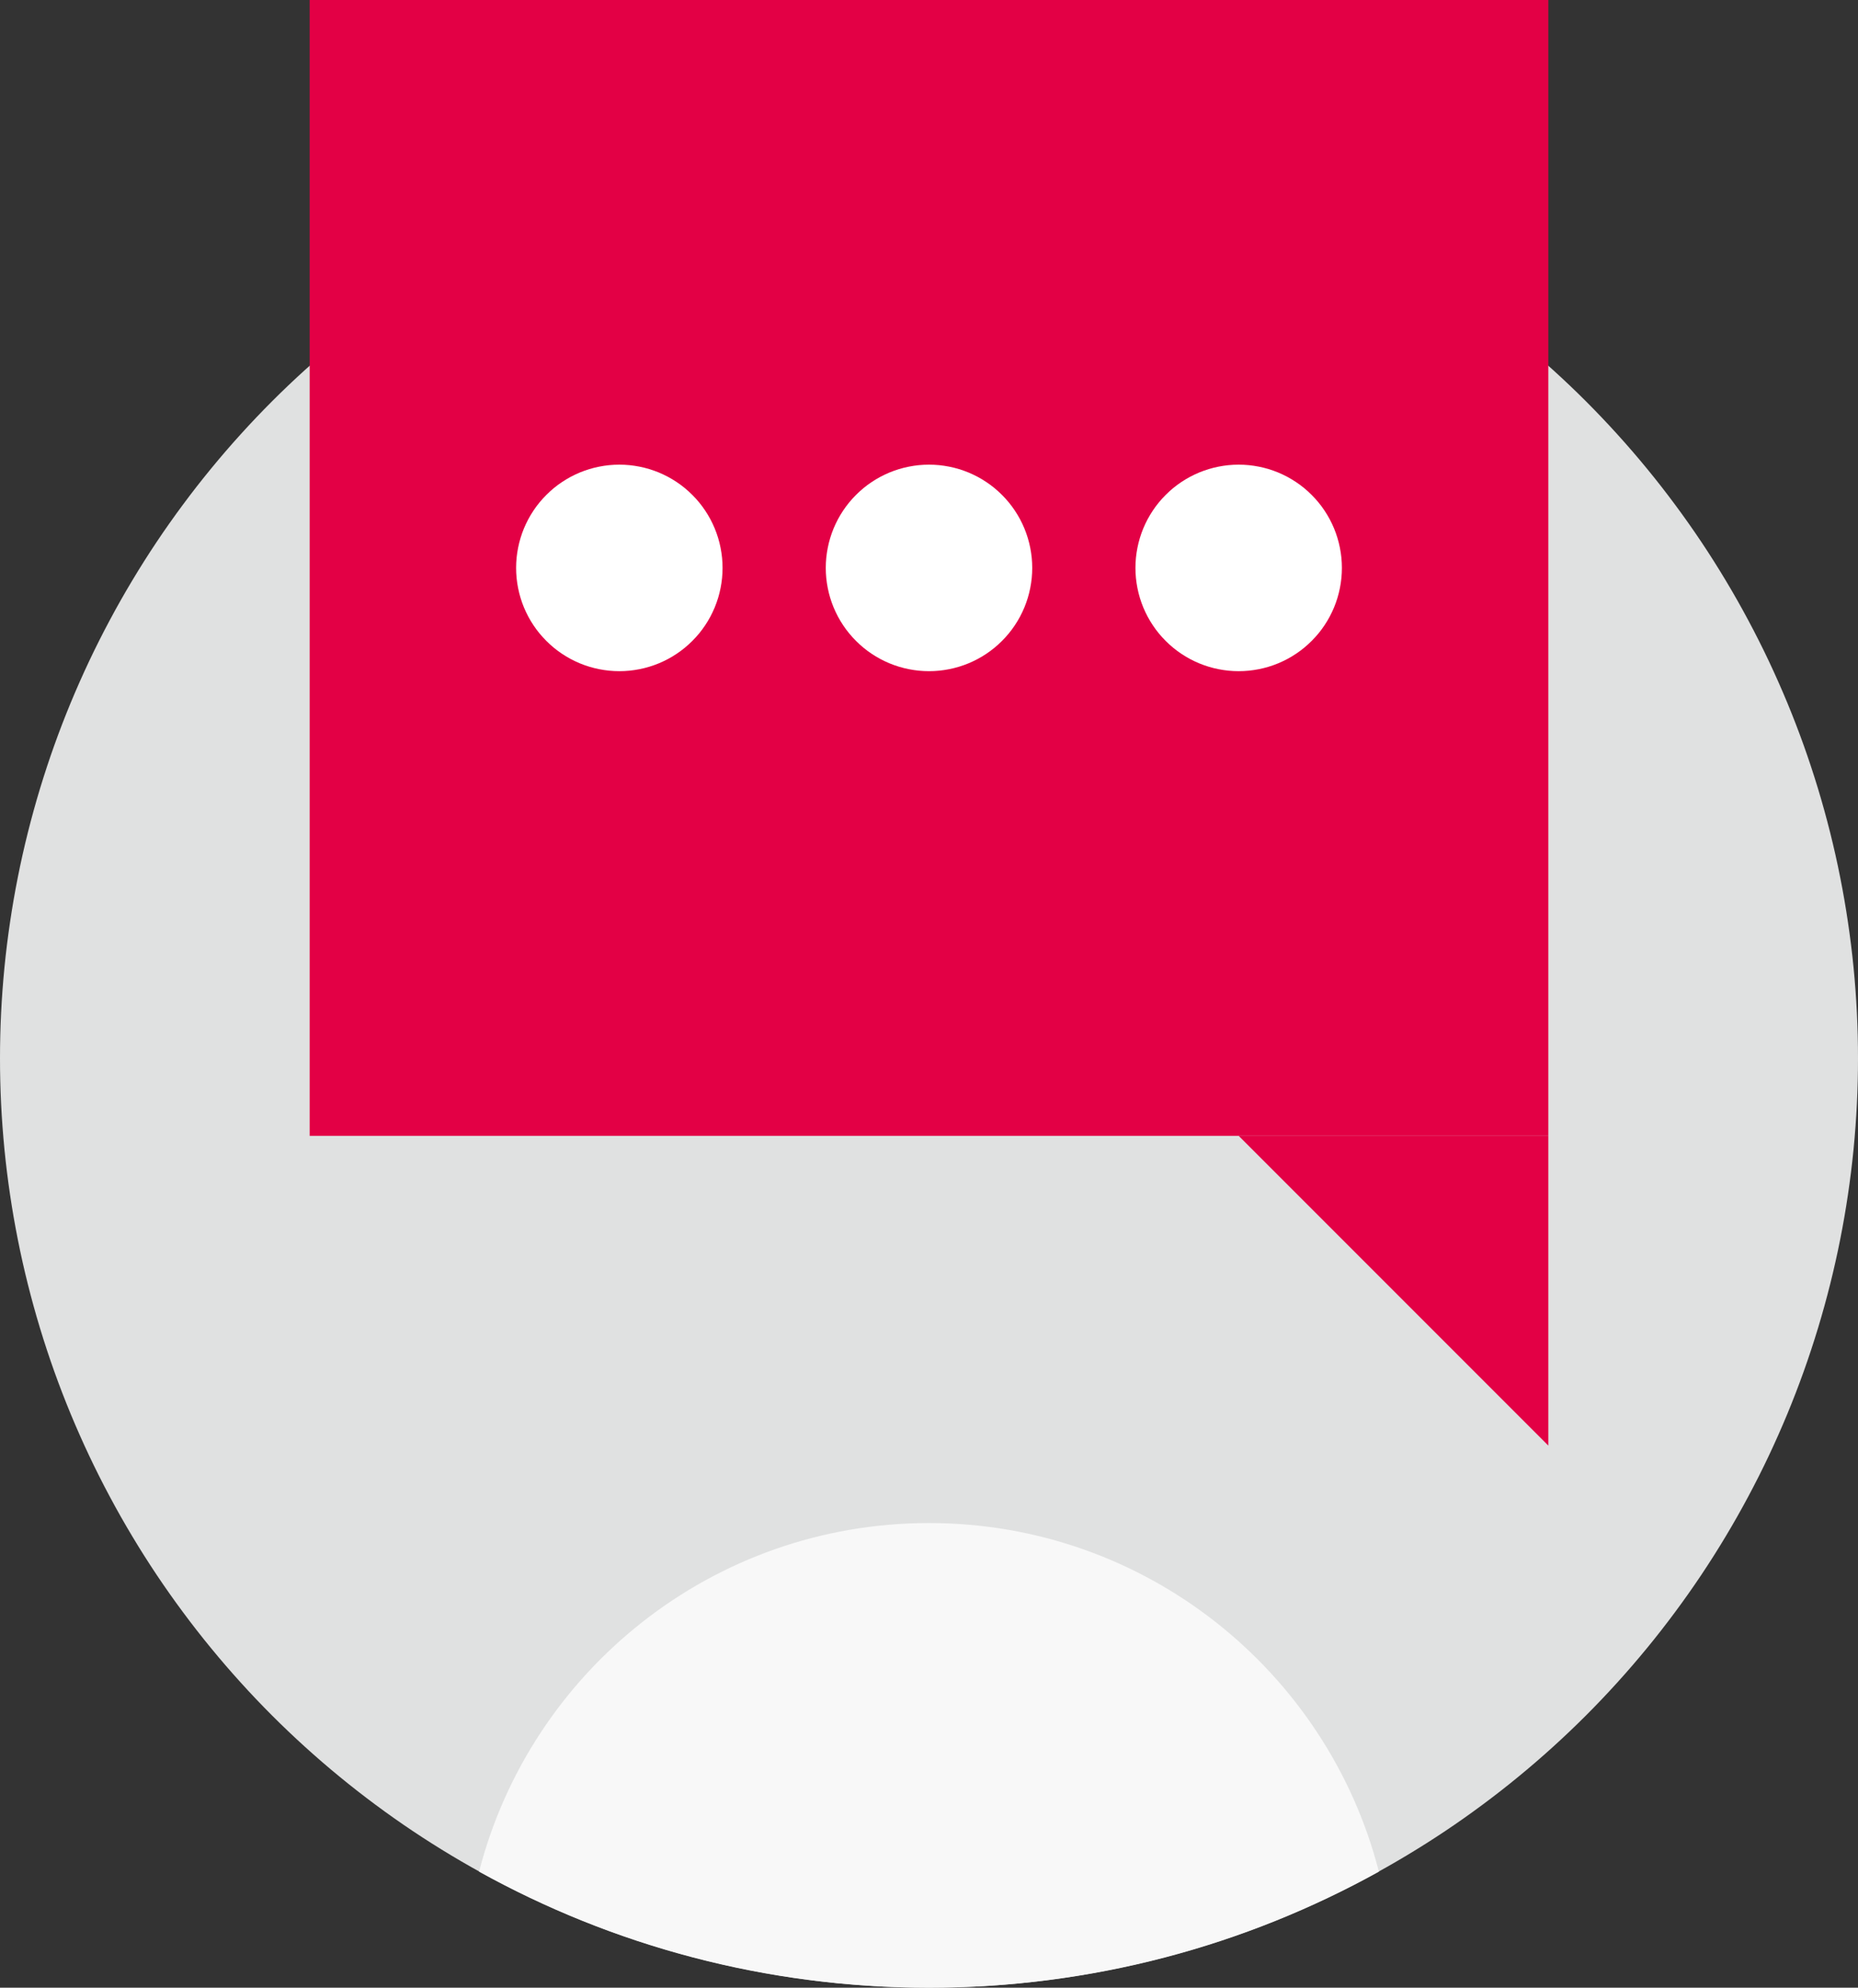 <?xml version="1.0" encoding="utf-8" ?>
<svg xmlns="http://www.w3.org/2000/svg" xmlns:xlink="http://www.w3.org/1999/xlink" width="72" height="77">
	<rect width="100%" height="100%" fill="#333333" stroke="none"/>
	<path fill="#E0E1E1" transform="translate(0 5)" d="M72 36Q72 36.884 71.957 37.766Q71.913 38.649 71.827 39.529Q71.74 40.408 71.61 41.282Q71.481 42.156 71.308 43.023Q71.136 43.89 70.921 44.747Q70.706 45.605 70.45 46.45Q70.193 47.296 69.896 48.128Q69.598 48.96 69.26 49.777Q68.921 50.593 68.544 51.392Q68.166 52.191 67.749 52.97Q67.333 53.75 66.878 54.508Q66.424 55.266 65.933 56.001Q65.442 56.735 64.915 57.445Q64.389 58.155 63.828 58.838Q63.268 59.521 62.674 60.176Q62.081 60.831 61.456 61.456Q60.831 62.081 60.176 62.674Q59.521 63.268 58.838 63.828Q58.155 64.389 57.445 64.915Q56.735 65.442 56.001 65.933Q55.266 66.424 54.508 66.878Q53.75 67.333 52.97 67.749Q52.191 68.166 51.392 68.544Q50.593 68.921 49.777 69.26Q48.96 69.598 48.128 69.896Q47.296 70.193 46.45 70.45Q45.605 70.706 44.747 70.921Q43.89 71.136 43.023 71.308Q42.156 71.481 41.282 71.61Q40.408 71.74 39.529 71.827Q38.649 71.913 37.766 71.957Q36.884 72 36 72Q35.116 72 34.234 71.957Q33.351 71.913 32.471 71.827Q31.592 71.74 30.718 71.61Q29.844 71.481 28.977 71.308Q28.11 71.136 27.253 70.921Q26.395 70.706 25.55 70.45Q24.704 70.193 23.872 69.896Q23.04 69.598 22.223 69.26Q21.407 68.921 20.608 68.544Q19.809 68.166 19.03 67.749Q18.25 67.333 17.492 66.878Q16.734 66.424 15.999 65.933Q15.265 65.442 14.555 64.915Q13.845 64.389 13.162 63.828Q12.479 63.268 11.824 62.674Q11.169 62.081 10.544 61.456Q9.919 60.831 9.326 60.176Q8.732 59.521 8.172 58.838Q7.611 58.155 7.085 57.445Q6.558 56.735 6.067 56.001Q5.576 55.266 5.122 54.508Q4.667 53.75 4.251 52.97Q3.834 52.191 3.456 51.392Q3.079 50.593 2.74 49.777Q2.402 48.96 2.104 48.128Q1.807 47.296 1.55 46.45Q1.294 45.605 1.079 44.747Q0.864 43.89 0.692 43.023Q0.519 42.156 0.39 41.282Q0.26 40.408 0.173 39.529Q0.087 38.649 0.043 37.766Q0 36.884 0 36Q0 35.116 0.043 34.234Q0.087 33.351 0.173 32.471Q0.26 31.592 0.39 30.718Q0.519 29.844 0.692 28.977Q0.864 28.11 1.079 27.253Q1.294 26.395 1.55 25.55Q1.807 24.704 2.104 23.872Q2.402 23.04 2.74 22.223Q3.079 21.407 3.456 20.608Q3.834 19.809 4.251 19.03Q4.667 18.25 5.122 17.492Q5.576 16.734 6.067 15.999Q6.558 15.265 7.085 14.555Q7.611 13.845 8.172 13.162Q8.732 12.479 9.326 11.824Q9.919 11.169 10.544 10.544Q11.169 9.919 11.824 9.326Q12.479 8.732 13.162 8.172Q13.845 7.611 14.555 7.085Q15.265 6.558 15.999 6.067Q16.734 5.576 17.492 5.122Q18.25 4.667 19.03 4.251Q19.809 3.834 20.608 3.456Q21.407 3.079 22.223 2.74Q23.04 2.402 23.872 2.104Q24.704 1.807 25.55 1.55Q26.395 1.294 27.253 1.079Q28.11 0.864 28.977 0.692Q29.844 0.519 30.718 0.39Q31.592 0.26 32.471 0.173Q33.351 0.087 34.234 0.043Q35.116 0 36 0Q36.884 0 37.766 0.043Q38.649 0.087 39.529 0.173Q40.408 0.26 41.282 0.39Q42.156 0.519 43.023 0.692Q43.89 0.864 44.747 1.079Q45.605 1.294 46.45 1.55Q47.296 1.807 48.128 2.104Q48.96 2.402 49.777 2.74Q50.593 3.079 51.392 3.456Q52.191 3.834 52.97 4.251Q53.75 4.667 54.508 5.122Q55.266 5.576 56.001 6.067Q56.735 6.558 57.445 7.085Q58.155 7.611 58.838 8.172Q59.521 8.732 60.176 9.326Q60.831 9.919 61.456 10.544Q62.081 11.169 62.674 11.824Q63.268 12.479 63.828 13.162Q64.389 13.845 64.915 14.555Q65.442 15.265 65.933 15.999Q66.424 16.734 66.878 17.492Q67.333 18.25 67.749 19.03Q68.166 19.809 68.544 20.608Q68.921 21.407 69.26 22.223Q69.598 23.04 69.896 23.872Q70.193 24.704 70.45 25.55Q70.706 26.395 70.921 27.253Q71.136 28.11 71.308 28.977Q71.481 29.844 71.61 30.718Q71.74 31.592 71.827 32.471Q71.913 33.351 71.957 34.234Q72 35.116 72 36Z"/>
	<path fill="#F8F8F8" transform="translate(18.565 59)" d="M17.435 0C25.823 0 32.872 5.738 34.869 13.504C29.704 16.369 23.76 18 17.435 18C11.11 18 5.165 16.369 -3.0373e-13 13.504C1.998 5.738 9.046 0 17.435 0Z" fill-rule="evenodd"/>
	<path fill="#E30045" transform="translate(12 0)" d="M0 0L48 0L48 44L0 44L0 0Z"/>
	<path fill="#E30045" transform="translate(48 44)" d="M0 0L12 0L12 12L0 0Z" fill-rule="evenodd"/>
	<path fill="white" transform="translate(20 18)" d="M8 4Q8 4.197 7.981 4.392Q7.961 4.588 7.923 4.78Q7.885 4.973 7.828 5.161Q7.771 5.349 7.696 5.531Q7.62 5.712 7.528 5.886Q7.435 6.059 7.326 6.222Q7.217 6.386 7.092 6.538Q6.967 6.689 6.828 6.828Q6.689 6.967 6.538 7.092Q6.386 7.217 6.222 7.326Q6.059 7.435 5.886 7.528Q5.712 7.62 5.531 7.696Q5.349 7.771 5.161 7.828Q4.973 7.885 4.78 7.923Q4.588 7.961 4.392 7.981Q4.197 8 4 8Q3.803 8 3.608 7.981Q3.412 7.961 3.22 7.923Q3.027 7.885 2.839 7.828Q2.651 7.771 2.469 7.696Q2.288 7.62 2.114 7.528Q1.941 7.435 1.778 7.326Q1.614 7.217 1.462 7.092Q1.311 6.967 1.172 6.828Q1.033 6.689 0.908 6.538Q0.783 6.386 0.674 6.222Q0.565 6.059 0.472 5.886Q0.38 5.712 0.304 5.531Q0.229 5.349 0.172 5.161Q0.115 4.973 0.077 4.78Q0.039 4.588 0.019 4.392Q0 4.197 0 4Q0 3.803 0.019 3.608Q0.039 3.412 0.077 3.22Q0.115 3.027 0.172 2.839Q0.229 2.651 0.304 2.469Q0.38 2.288 0.472 2.114Q0.565 1.941 0.674 1.778Q0.783 1.614 0.908 1.462Q1.033 1.311 1.172 1.172Q1.311 1.033 1.462 0.908Q1.614 0.783 1.778 0.674Q1.941 0.565 2.114 0.472Q2.288 0.38 2.469 0.304Q2.651 0.229 2.839 0.172Q3.027 0.115 3.22 0.077Q3.412 0.039 3.608 0.019Q3.803 0 4 0Q4.197 0 4.392 0.019Q4.588 0.039 4.78 0.077Q4.973 0.115 5.161 0.172Q5.349 0.229 5.531 0.304Q5.712 0.38 5.886 0.472Q6.059 0.565 6.222 0.674Q6.386 0.783 6.538 0.908Q6.689 1.033 6.828 1.172Q6.967 1.311 7.092 1.462Q7.217 1.614 7.326 1.778Q7.435 1.941 7.528 2.114Q7.62 2.288 7.696 2.469Q7.771 2.651 7.828 2.839Q7.885 3.027 7.923 3.22Q7.961 3.412 7.981 3.608Q8 3.803 8 4Z"/>
	<path fill="white" transform="translate(32 18)" d="M8 4Q8 4.197 7.981 4.392Q7.961 4.588 7.923 4.78Q7.885 4.973 7.828 5.161Q7.771 5.349 7.696 5.531Q7.62 5.712 7.528 5.886Q7.435 6.059 7.326 6.222Q7.217 6.386 7.092 6.538Q6.967 6.689 6.828 6.828Q6.689 6.967 6.538 7.092Q6.386 7.217 6.222 7.326Q6.059 7.435 5.886 7.528Q5.712 7.62 5.531 7.696Q5.349 7.771 5.161 7.828Q4.973 7.885 4.78 7.923Q4.588 7.961 4.392 7.981Q4.197 8 4 8Q3.803 8 3.608 7.981Q3.412 7.961 3.22 7.923Q3.027 7.885 2.839 7.828Q2.651 7.771 2.469 7.696Q2.288 7.62 2.114 7.528Q1.941 7.435 1.778 7.326Q1.614 7.217 1.462 7.092Q1.311 6.967 1.172 6.828Q1.033 6.689 0.908 6.538Q0.783 6.386 0.674 6.222Q0.565 6.059 0.472 5.886Q0.38 5.712 0.304 5.531Q0.229 5.349 0.172 5.161Q0.115 4.973 0.077 4.78Q0.039 4.588 0.019 4.392Q0 4.197 0 4Q0 3.803 0.019 3.608Q0.039 3.412 0.077 3.22Q0.115 3.027 0.172 2.839Q0.229 2.651 0.304 2.469Q0.38 2.288 0.472 2.114Q0.565 1.941 0.674 1.778Q0.783 1.614 0.908 1.462Q1.033 1.311 1.172 1.172Q1.311 1.033 1.462 0.908Q1.614 0.783 1.778 0.674Q1.941 0.565 2.114 0.472Q2.288 0.38 2.469 0.304Q2.651 0.229 2.839 0.172Q3.027 0.115 3.22 0.077Q3.412 0.039 3.608 0.019Q3.803 0 4 0Q4.197 0 4.392 0.019Q4.588 0.039 4.78 0.077Q4.973 0.115 5.161 0.172Q5.349 0.229 5.531 0.304Q5.712 0.38 5.886 0.472Q6.059 0.565 6.222 0.674Q6.386 0.783 6.538 0.908Q6.689 1.033 6.828 1.172Q6.967 1.311 7.092 1.462Q7.217 1.614 7.326 1.778Q7.435 1.941 7.528 2.114Q7.62 2.288 7.696 2.469Q7.771 2.651 7.828 2.839Q7.885 3.027 7.923 3.22Q7.961 3.412 7.981 3.608Q8 3.803 8 4Z"/>
	<path fill="white" transform="translate(44 18)" d="M8 4Q8 4.197 7.981 4.392Q7.961 4.588 7.923 4.78Q7.885 4.973 7.828 5.161Q7.771 5.349 7.696 5.531Q7.62 5.712 7.528 5.886Q7.435 6.059 7.326 6.222Q7.217 6.386 7.092 6.538Q6.967 6.689 6.828 6.828Q6.689 6.967 6.538 7.092Q6.386 7.217 6.222 7.326Q6.059 7.435 5.886 7.528Q5.712 7.62 5.531 7.696Q5.349 7.771 5.161 7.828Q4.973 7.885 4.78 7.923Q4.588 7.961 4.392 7.981Q4.197 8 4 8Q3.803 8 3.608 7.981Q3.412 7.961 3.22 7.923Q3.027 7.885 2.839 7.828Q2.651 7.771 2.469 7.696Q2.288 7.62 2.114 7.528Q1.941 7.435 1.778 7.326Q1.614 7.217 1.462 7.092Q1.311 6.967 1.172 6.828Q1.033 6.689 0.908 6.538Q0.783 6.386 0.674 6.222Q0.565 6.059 0.472 5.886Q0.38 5.712 0.304 5.531Q0.229 5.349 0.172 5.161Q0.115 4.973 0.077 4.78Q0.039 4.588 0.019 4.392Q0 4.197 0 4Q0 3.803 0.019 3.608Q0.039 3.412 0.077 3.22Q0.115 3.027 0.172 2.839Q0.229 2.651 0.304 2.469Q0.38 2.288 0.472 2.114Q0.565 1.941 0.674 1.778Q0.783 1.614 0.908 1.462Q1.033 1.311 1.172 1.172Q1.311 1.033 1.462 0.908Q1.614 0.783 1.778 0.674Q1.941 0.565 2.114 0.472Q2.288 0.38 2.469 0.304Q2.651 0.229 2.839 0.172Q3.027 0.115 3.22 0.077Q3.412 0.039 3.608 0.019Q3.803 0 4 0Q4.197 0 4.392 0.019Q4.588 0.039 4.78 0.077Q4.973 0.115 5.161 0.172Q5.349 0.229 5.531 0.304Q5.712 0.38 5.886 0.472Q6.059 0.565 6.222 0.674Q6.386 0.783 6.538 0.908Q6.689 1.033 6.828 1.172Q6.967 1.311 7.092 1.462Q7.217 1.614 7.326 1.778Q7.435 1.941 7.528 2.114Q7.62 2.288 7.696 2.469Q7.771 2.651 7.828 2.839Q7.885 3.027 7.923 3.22Q7.961 3.412 7.981 3.608Q8 3.803 8 4Z"/>
</svg>
